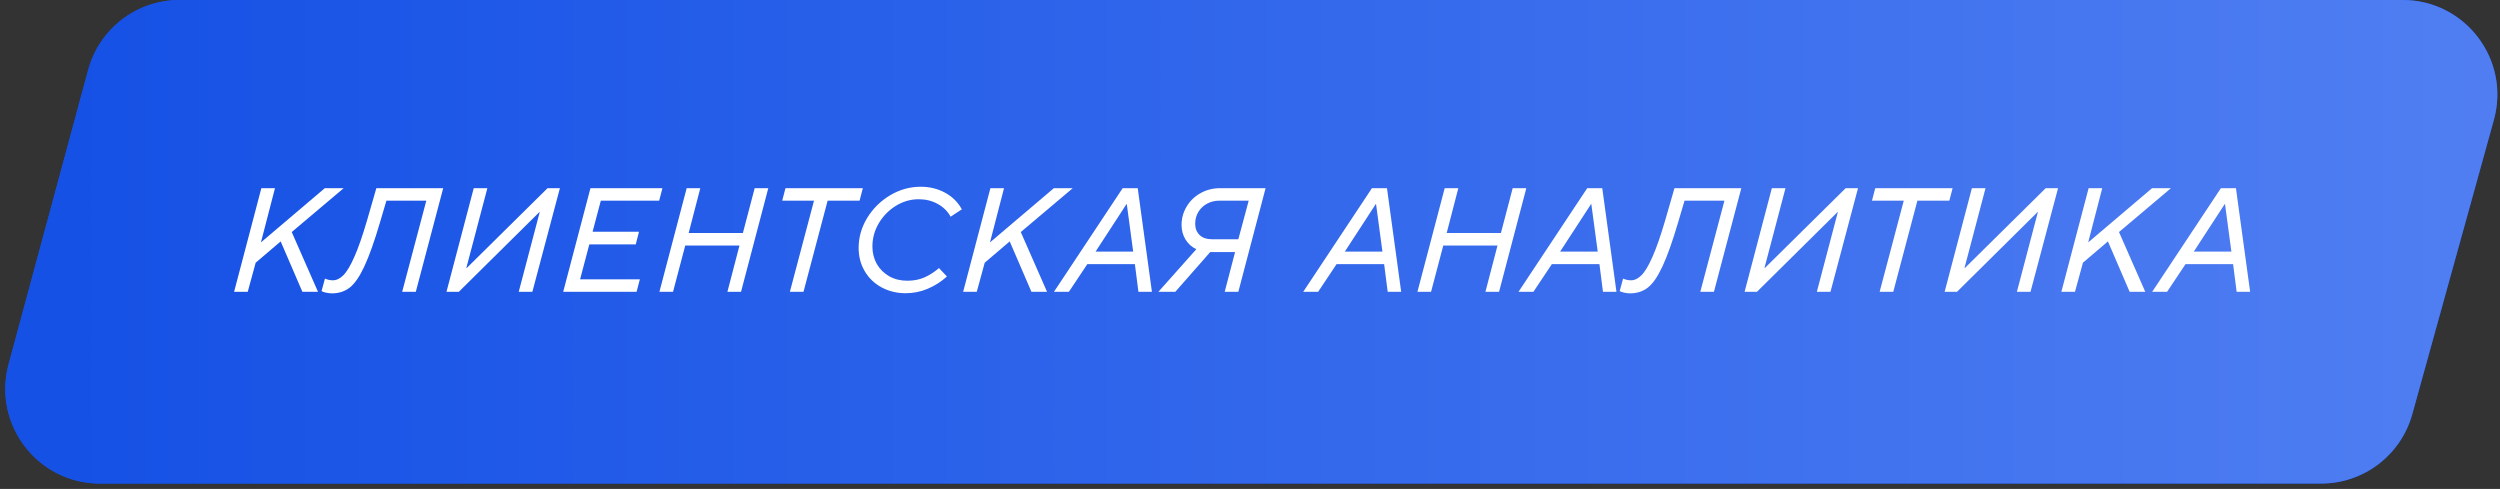 <?xml version="1.0" encoding="UTF-8"?> <svg xmlns="http://www.w3.org/2000/svg" width="317" height="62" viewBox="0 0 317 62" fill="none"><rect x="0" y="0" width="317" height="62" fill="#333333" stroke="none"/><path d="M11.18 8.868C12.595 3.635 17.343 0 22.764 0H304.66C312.593 0 318.343 7.561 316.223 15.206L305.878 52.52C304.437 57.717 299.706 61.314 294.314 61.314H12.675C4.774 61.314 -0.971 53.81 1.091 46.182L11.18 8.868Z" fill="#1551E5"></path><path d="M11.18 8.868C12.595 3.635 17.343 0 22.764 0H304.66C312.593 0 318.343 7.561 316.223 15.206L305.878 52.52C304.437 57.717 299.706 61.314 294.314 61.314H12.675C4.774 61.314 -0.971 53.81 1.091 46.182L11.18 8.868Z" fill="url(#paint0_linear_4044_7219)"></path><path d="M274.787 37H272.897L281.609 23.86H283.517L285.317 37H283.607L283.157 33.49H277.127L274.787 37ZM282.095 25.876L278.171 31.906H282.941L282.131 25.876H282.095Z" fill="white"></path><path d="M263.109 37H261.381L264.837 23.86H266.565L264.783 30.736L272.883 23.86H275.277L268.689 29.422L272.019 37H270.039L267.285 30.61L264.117 33.31L263.109 37Z" fill="white"></path><path d="M248.146 37H246.58L250.036 23.86H251.764L249.1 33.976H249.154L259.396 23.86H260.962L257.47 37H255.742L258.406 26.884H258.37L248.146 37Z" fill="white"></path><path d="M240.066 37H238.338L241.398 25.444H237.366L237.78 23.86H247.59L247.176 25.444H243.126L240.066 37Z" fill="white"></path><path d="M222.781 37H221.215L224.671 23.86H226.399L223.735 33.976H223.789L234.031 23.86H235.597L232.105 37H230.377L233.041 26.884H233.005L222.781 37Z" fill="white"></path><path d="M212.322 23.86H220.8L217.326 37H215.598L218.658 25.444H213.6L212.808 28.126C212.088 30.574 211.422 32.452 210.81 33.76C210.21 35.056 209.592 35.956 208.956 36.46C208.32 36.952 207.57 37.198 206.706 37.198C206.454 37.198 206.196 37.168 205.932 37.108C205.668 37.048 205.482 36.982 205.374 36.91L205.806 35.326C205.938 35.386 206.1 35.44 206.292 35.488C206.472 35.524 206.646 35.542 206.814 35.542C207.27 35.542 207.714 35.326 208.146 34.894C208.578 34.462 209.04 33.688 209.532 32.572C210.036 31.444 210.582 29.872 211.17 27.856L212.322 23.86Z" fill="white"></path><path d="M194.437 37H192.547L201.259 23.86H203.167L204.967 37H203.257L202.807 33.49H196.777L194.437 37ZM201.745 25.876L197.821 31.906H202.591L201.781 25.876H201.745Z" fill="white"></path><path d="M181.459 37H179.731L183.187 23.86H184.915L183.439 29.548H190.315L191.809 23.86H193.537L190.081 37H188.353L189.883 31.132H183.007L181.459 37Z" fill="white"></path><path d="M167.139 37H165.249L173.961 23.86H175.869L177.669 37H175.959L175.509 33.49H169.479L167.139 37ZM174.447 25.876L170.523 31.906H175.293L174.483 25.876H174.447Z" fill="white"></path><path d="M160.477 23.86L157.021 37H155.293L156.607 31.96H153.457L149.029 37H146.887L151.693 31.6C151.117 31.324 150.661 30.916 150.325 30.376C149.989 29.824 149.821 29.206 149.821 28.522C149.821 27.694 150.031 26.926 150.451 26.218C150.871 25.498 151.453 24.928 152.197 24.508C152.953 24.076 153.799 23.86 154.735 23.86H160.477ZM157.021 30.34L158.335 25.444H154.627C154.051 25.444 153.529 25.57 153.061 25.822C152.593 26.074 152.221 26.428 151.945 26.884C151.681 27.328 151.549 27.826 151.549 28.378C151.549 28.954 151.735 29.428 152.107 29.8C152.479 30.16 153.013 30.34 153.709 30.34H157.021Z" fill="white"></path><path d="M135.533 37H133.643L142.355 23.86H144.263L146.063 37H144.353L143.903 33.49H137.873L135.533 37ZM142.841 25.876L138.917 31.906H143.687L142.877 25.876H142.841Z" fill="white"></path><path d="M123.855 37H122.127L125.583 23.86H127.311L125.529 30.736L133.629 23.86H136.023L129.435 29.422L132.765 37H130.785L128.031 30.61L124.863 33.31L123.855 37Z" fill="white"></path><path d="M114.833 37.18C113.717 37.18 112.703 36.934 111.791 36.442C110.879 35.95 110.165 35.266 109.649 34.39C109.133 33.514 108.875 32.53 108.875 31.438C108.875 30.094 109.235 28.828 109.955 27.64C110.687 26.44 111.659 25.48 112.871 24.76C114.083 24.04 115.373 23.68 116.741 23.68C117.881 23.68 118.913 23.932 119.837 24.436C120.761 24.94 121.469 25.642 121.961 26.542L120.539 27.478C120.167 26.794 119.621 26.254 118.901 25.858C118.193 25.462 117.389 25.264 116.489 25.264C115.469 25.264 114.509 25.54 113.609 26.092C112.709 26.644 111.983 27.382 111.431 28.306C110.891 29.23 110.621 30.214 110.621 31.258C110.621 32.062 110.807 32.8 111.179 33.472C111.563 34.132 112.091 34.654 112.763 35.038C113.435 35.41 114.197 35.596 115.049 35.596C115.877 35.596 116.609 35.452 117.245 35.164C117.881 34.876 118.487 34.486 119.063 33.994L120.071 35.056C119.363 35.704 118.559 36.22 117.659 36.604C116.771 36.988 115.829 37.18 114.833 37.18Z" fill="white"></path><path d="M101.884 37H100.156L103.216 25.444H99.184L99.598 23.86H109.408L108.994 25.444H104.944L101.884 37Z" fill="white"></path><path d="M85.341 37H83.614L87.07 23.86H88.797L87.322 29.548H94.198L95.692 23.86H97.419L93.963 37H92.236L93.766 31.132H86.889L85.341 37Z" fill="white"></path><path d="M80.72 37H71.414L74.87 23.86H83.996L83.582 25.444H76.184L75.14 29.386H81.026L80.612 30.988H74.726L73.556 35.416H81.134L80.72 37Z" fill="white"></path><path d="M58.179 37H56.614L60.069 23.86H61.797L59.133 33.976H59.188L69.43 23.86H70.996L67.504 37H65.775L68.439 26.884H68.403L58.179 37Z" fill="white"></path><path d="M47.72 23.86H56.198L52.724 37H50.996L54.056 25.444H48.998L48.206 28.126C47.486 30.574 46.82 32.452 46.208 33.76C45.608 35.056 44.99 35.956 44.354 36.46C43.718 36.952 42.968 37.198 42.104 37.198C41.852 37.198 41.594 37.168 41.33 37.108C41.066 37.048 40.88 36.982 40.772 36.91L41.204 35.326C41.336 35.386 41.498 35.44 41.69 35.488C41.87 35.524 42.044 35.542 42.212 35.542C42.668 35.542 43.112 35.326 43.544 34.894C43.976 34.462 44.438 33.688 44.93 32.572C45.434 31.444 45.98 29.872 46.568 27.856L47.72 23.86Z" fill="white"></path><path d="M31.412 37H29.684L33.14 23.86H34.868L33.086 30.736L41.186 23.86H43.58L36.992 29.422L40.322 37H38.342L35.588 30.61L32.42 33.31L31.412 37Z" fill="white"></path><defs><linearGradient id="paint0_linear_4044_7219" x1="8.208" y1="19.571" x2="611.389" y2="19.571" gradientUnits="userSpaceOnUse"><stop stop-color="#1551E5"></stop><stop offset="1" stop-color="#89AAFF"></stop></linearGradient></defs></svg> 